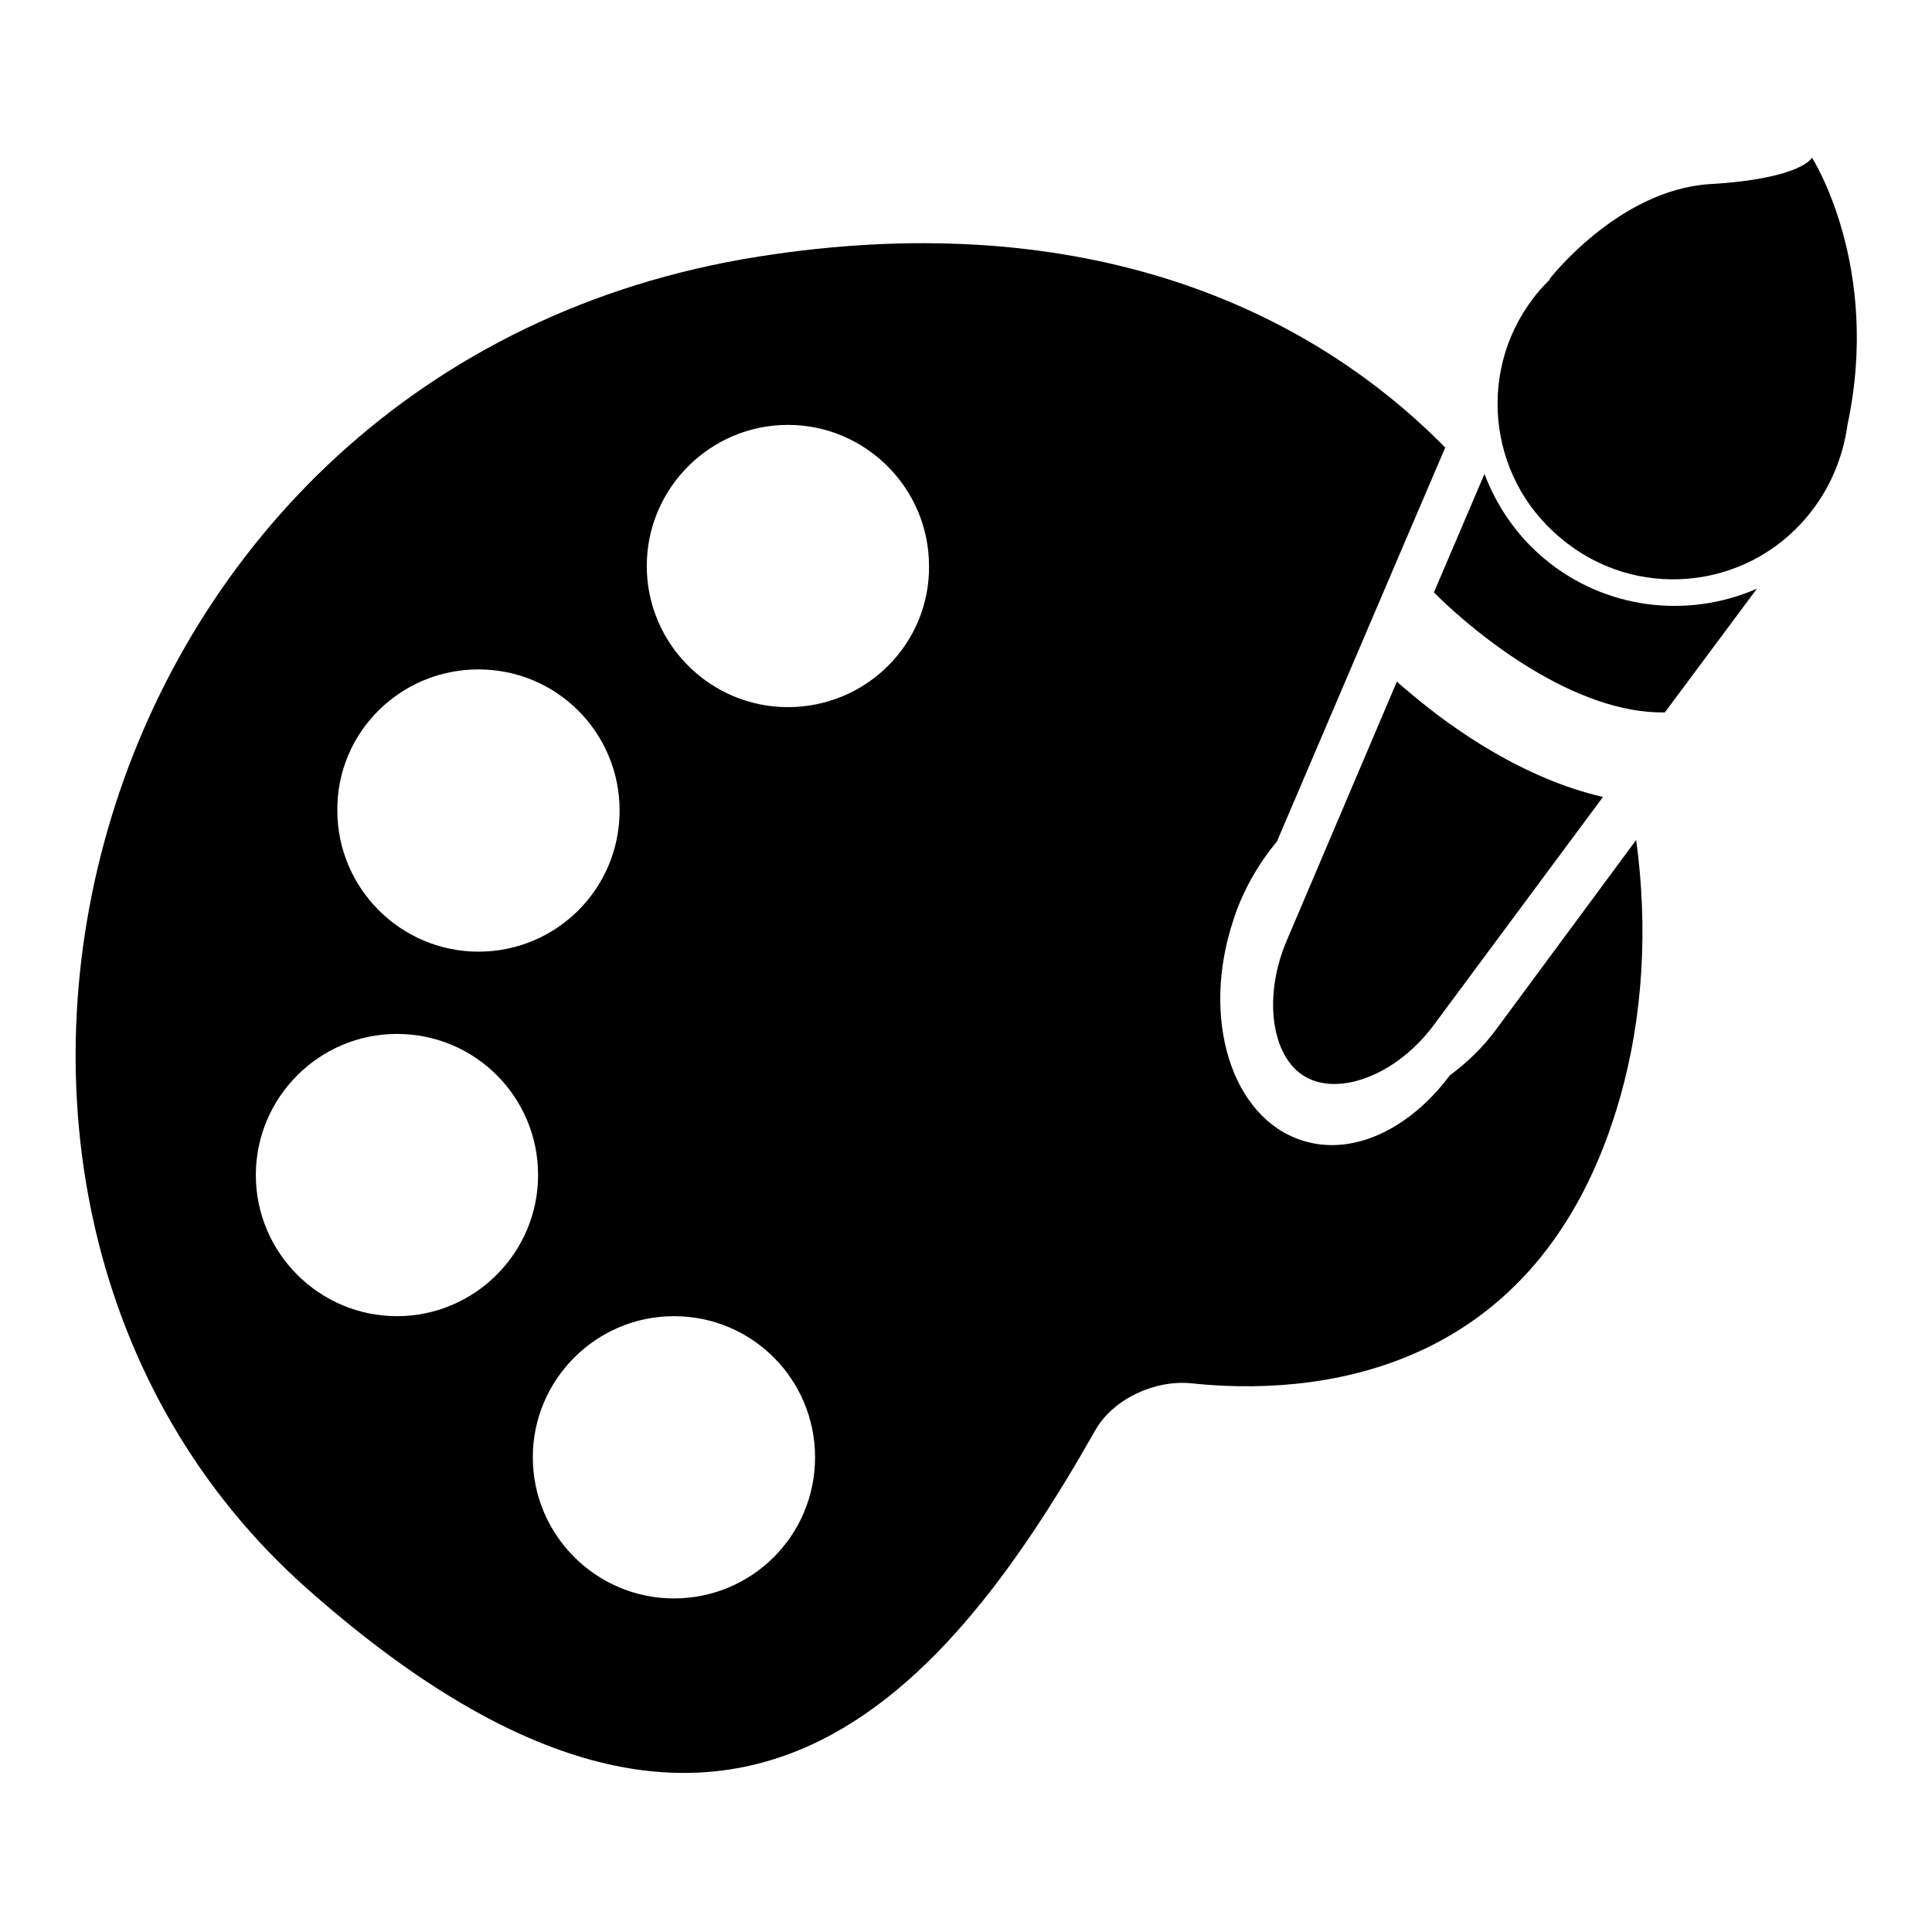 <?xml version="1.0" encoding="utf-8"?>
<!-- Svg Vector Icons : http://www.onlinewebfonts.com/icon -->
<!DOCTYPE svg PUBLIC "-//W3C//DTD SVG 1.1//EN" "http://www.w3.org/Graphics/SVG/1.1/DTD/svg11.dtd">
<svg version="1.1" xmlns="http://www.w3.org/2000/svg" xmlns:xlink="http://www.w3.org/1999/xlink" x="0px" y="0px" viewBox="0 0 256 256" enable-background="new 0 0 256 256" xml:space="preserve">
<g><g><path fill="#000000" d="M198.4,136.2c-1.8,2.5-4,4.6-6.3,6.3c-5.3,7.1-12.9,10.8-19.6,8.6c-9.3-3-13.4-16.1-9.1-29.1c1.3-4.1,3.4-7.6,5.8-10.5l15.8-37l0,0l6.5-15.2c-19.5-19.8-49.9-31.8-91-25.3C10.1,48.3-17.8,158.8,40.8,210.6c54.8,48.5,83.6,15.5,104.4-21.2c2.4-4.1,7.9-6.6,12.7-6.1c15.1,1.6,46.1-0.1,56.8-38c3-10.6,3.7-22.3,2.1-34L198.4,136.2z M63.4,88.7c10.4,0,18.7,8.4,18.7,18.7c0,10.4-8.4,18.7-18.7,18.7c-10.3,0-18.7-8.4-18.7-18.7C44.6,97.1,53,88.7,63.4,88.7z M52.6,174.4c-10.3,0-18.7-8.4-18.7-18.7s8.4-18.7,18.7-18.7c10.4,0,18.7,8.4,18.7,18.7C71.3,166,62.9,174.4,52.6,174.4z M89.3,211.8c-10.3,0-18.7-8.4-18.7-18.7s8.4-18.7,18.7-18.7c10.4,0,18.7,8.4,18.7,18.7C108,203.5,99.6,211.8,89.3,211.8z M104.4,93.7c-10.3,0-18.7-8.4-18.7-18.7c0-10.3,8.4-18.7,18.7-18.7c10.3,0,18.7,8.4,18.7,18.7C123.2,85.3,114.8,93.7,104.4,93.7z"/><path fill="#000000" d="M226.5,24.4C214.4,25.2,205.3,37,205.3,37l0.1,0c-0.5,0.5-1,1-1.5,1.6c-8.3,9.8-7,24.5,2.9,32.7c9.8,8.3,24.5,7,32.7-2.9c3-3.6,4.7-7.8,5.3-12.1l0,0c4.5-21.1-4.7-35.4-4.7-35.4S238.7,23.7,226.5,24.4z"/><path fill="#000000" d="M173,142.7c4.6,2.6,12.2-0.4,17-6.9l22.4-30.2c-10.4-2.4-19.7-8.8-25.7-13.9c-0.6-0.5-1.1-0.9-1.6-1.4l-14.5,34.1C167.3,131.9,168.4,140.1,173,142.7z"/><path fill="#000000" d="M204.6,74c-3.7-3.1-6.3-7-7.9-11.2l-6.7,15.7c5.9,5.9,18.8,16.1,30.6,15.9l12.2-16.4C223.7,82,212.7,80.8,204.6,74z"/></g></g>
</svg>